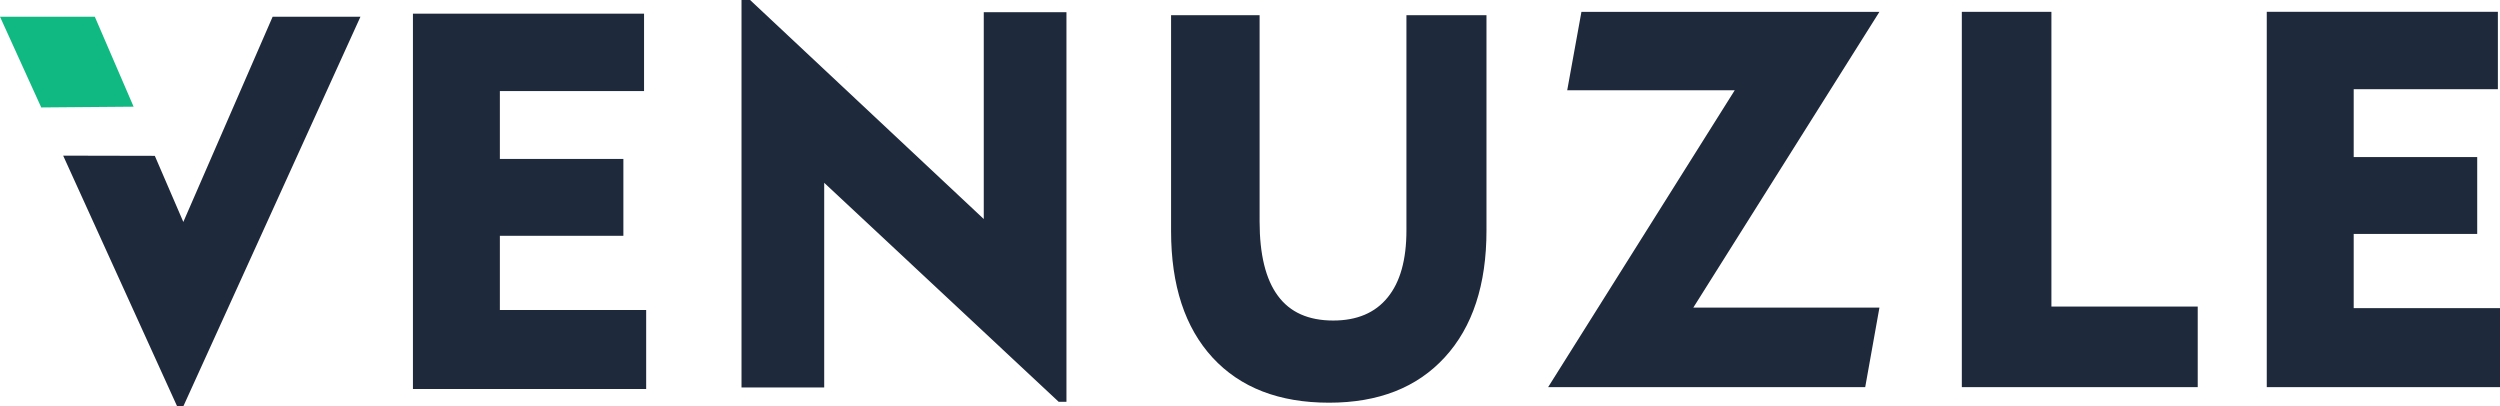 <svg clip-rule="evenodd" fill-rule="evenodd" height="43.362mm" image-rendering="optimizeQuality" shape-rendering="geometricPrecision" text-rendering="geometricPrecision" viewBox="0 0 25574.61 4156.66" width="266.792mm" xmlns="http://www.w3.org/2000/svg"><g fill-rule="nonzero"><path d="m421.99 1099.13-421.99-928.18h969.76l397 920.35z" fill="#10b981"/><g fill="#1e293b"><path d="m1875.37 4156.66h-63.27l-1165.91-2564.43 937.49 1.97 291.69 676.24 913.72-2099.49h898.37z"/><path d="m4224.26 3979.38v-3839.29h2364.31v791.71h-1474.99v694.11h1263.5v786.3h-1263.5v759.18h1496.68v807.99z"/><path d="m7585.56 3964.02v-3964.02h87.68l2390.52 2240.49v-2115.77h845.94v3985.71h-79.54l-2398.64-2240.5v2094.09z"/><path d="m12885.47 155.47v2109.44c0 338.92 62.37 592.89 187.09 760.99 123.82 169.01 312.71 253.06 565.77 253.06 243.12 0 429.3-78.62 556.73-235.88 128.34-156.36 192.51-385.02 192.51-685.08v-2202.53h818.83v2202.53c0 554.03-141.89 986.94-426.58 1296.94-283.79 310-678.75 464.55-1183.96 464.55-510.64 0-907.41-153.64-1191.2-460.93-282.88-307.29-424.78-739.3-424.78-1295.13v-2207.95h905.6z"/><path d="m15837.13 3960.35 1908.8-3036.72h-1713.58l145.51-802.57h3048.48l-1904.28 3025.89h1904.28l-145.51 813.4z"/><path d="m20069.14 3960.35v-3839.29h916.45v3015.04h1496.68v824.25z"/><path d="m23188.61 3960.36v-3839.29h2364.31v791.71h-1474.98v694.11h1263.49v786.3h-1263.49v759.18h1496.67v807.99z"/></g></g></svg>